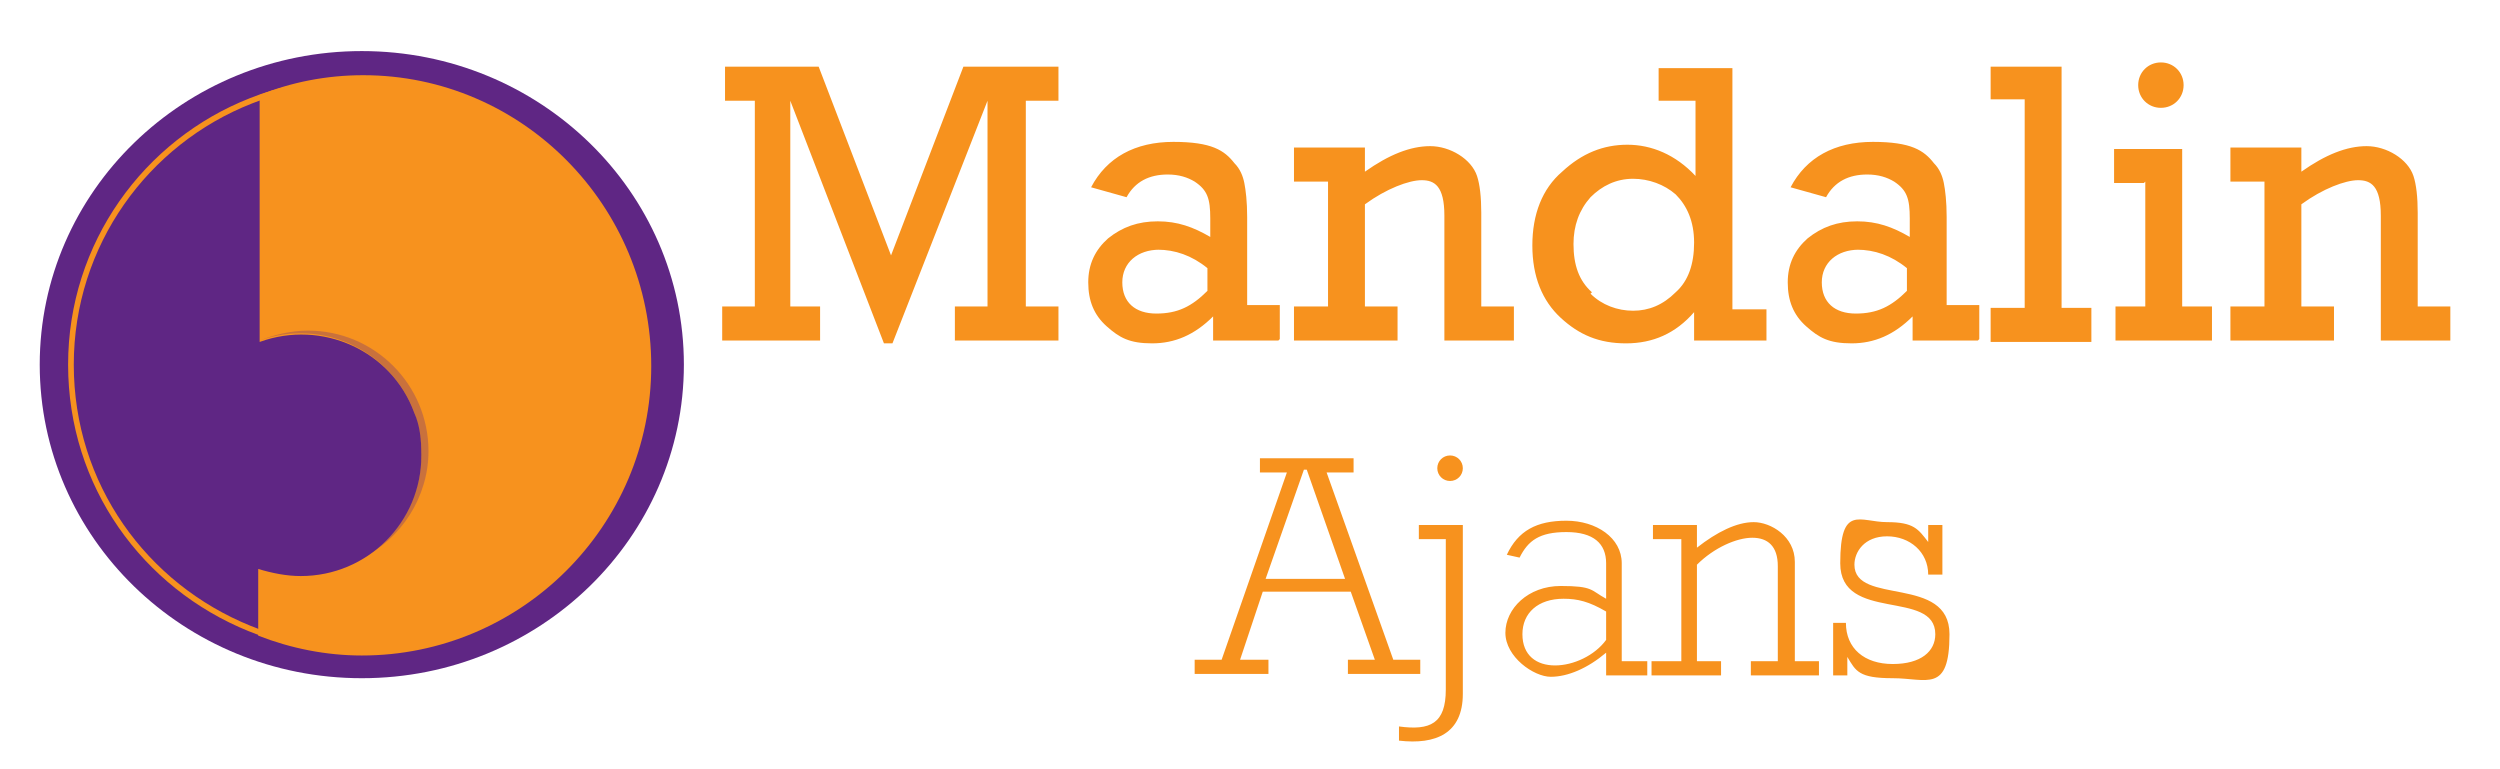 <?xml version="1.0" encoding="UTF-8"?>
<svg xmlns="http://www.w3.org/2000/svg" version="1.1" viewBox="0 0 176.2 54.2">
  <defs>
    <style>
      .cls-1 {
        fill: #f7921e;
      }

      .cls-2, .cls-3 {
        fill: #5f2684;
      }

      .cls-3 {
        isolation: isolate;
        opacity: .3;
      }

      .cls-4 {
        fill: none;
        stroke: #f7921e;
        stroke-miterlimit: 10;
        stroke-width: .4px;
      }
    </style>
  </defs>
  <!-- Generator: Adobe Illustrator 28.7.1, SVG Export Plug-In . SVG Version: 1.2.0 Build 142)  -->
  <g>
    <g id="Layer_1">
      <g>
        <ellipse class="cls-2" cx="25.5" cy="25.7" rx="22.7" ry="22.1"/>
        <g>
          <path class="cls-1" d="M53.4,7.1h-2.3v-2.4h6.6l5.1,13.3,5.1-13.3h6.7v2.4h-2.3v14.5h2.3v2.4h-7.3v-2.4h2.3V7.1l-6.7,17.1h-.6l-6.6-17.1v14.5h2.1v2.4h-6.9v-2.4h2.3s0-14.5,0-14.5ZM90.1,24h-4.6v-1.7c-1.3,1.3-2.7,1.9-4.3,1.9s-2.3-.4-3.2-1.2c-.9-.8-1.3-1.8-1.3-3.1s.5-2.3,1.4-3.1c1-.8,2.1-1.2,3.5-1.2s2.5.4,3.7,1.1v-1.3c0-1.4-.2-2-1.1-2.6-.5-.3-1.1-.5-1.9-.5-1.3,0-2.3.5-2.9,1.6l-2.5-.7c1.1-2.1,3.1-3.2,5.8-3.2s3.6.6,4.3,1.5c.4.4.6.9.7,1.4.1.5.2,1.3.2,2.4v6.2h2.3s0,2.4,0,2.4ZM81.7,17.6c-1.5,0-2.6.9-2.6,2.3s.9,2.2,2.4,2.2,2.5-.5,3.6-1.6v-1.6c-1.1-.9-2.3-1.3-3.5-1.3ZM96.2,12.1c1.7-1.2,3.2-1.8,4.6-1.8s2.9.9,3.3,2.1c.2.6.3,1.5.3,2.6v6.6h2.3v2.4h-4.9v-8.8c0-2.1-.7-2.5-1.6-2.5s-2.5.6-4,1.7v7.2h2.3v2.4h-7.3v-2.4h2.4v-8.8h-2.4v-2.4h5s0,1.6,0,1.6ZM124.5,24h-5.1v-2c-1.3,1.5-2.9,2.2-4.8,2.2s-3.3-.6-4.6-1.8c-1.3-1.2-2-2.9-2-5.1s.7-4,2.1-5.2c1.4-1.3,2.9-1.9,4.6-1.9s3.4.7,4.8,2.2v-5.3h-2.6v-2.3h5.2v17h2.4v2.4h0ZM112.1,20.7c.8.8,1.9,1.2,3,1.2s2.1-.4,3-1.3c.9-.8,1.3-2,1.3-3.5s-.5-2.6-1.3-3.4c-.8-.7-1.9-1.1-3-1.1-1.2,0-2.2.5-3,1.3-.8.9-1.2,2-1.2,3.3,0,1.5.4,2.6,1.3,3.4ZM139.4,24h-4.6v-1.7c-1.3,1.3-2.7,1.9-4.3,1.9s-2.3-.4-3.2-1.2c-.9-.8-1.3-1.8-1.3-3.1s.5-2.3,1.4-3.1c1-.8,2.1-1.2,3.5-1.2s2.5.4,3.7,1.1v-1.3c0-1.4-.2-2-1.1-2.6-.5-.3-1.1-.5-1.9-.5-1.3,0-2.3.5-2.9,1.6l-2.5-.7c1.1-2.1,3.1-3.2,5.8-3.2s3.6.6,4.3,1.5c.4.4.6.9.7,1.4.1.5.2,1.3.2,2.4v6.2h2.3v2.4h0ZM131,17.6c-1.5,0-2.6.9-2.6,2.3s.9,2.2,2.4,2.2,2.5-.5,3.6-1.6v-1.6c-1.1-.9-2.3-1.3-3.5-1.3ZM142.7,7h-2.4v-2.3h5v17h2.1v2.4h-7.1v-2.4h2.4V7ZM151.1,12.9h-2.1v-2.4h4.8v11.1h2.1v2.4h-6.8v-2.4h2.1v-8.8ZM152.3,4.4c.9,0,1.6.7,1.6,1.6s-.7,1.6-1.6,1.6c-.9,0-1.6-.7-1.6-1.6,0,0,0,0,0,0,0-.9.7-1.6,1.6-1.6ZM162.2,12.1c1.7-1.2,3.2-1.8,4.6-1.8s2.9.9,3.3,2.1c.2.6.3,1.5.3,2.6v6.6h2.3v2.4h-4.9v-8.8c0-2.1-.7-2.5-1.6-2.5s-2.5.6-4,1.7v7.2h2.3v2.4h-7.3v-2.4h2.4v-8.8h-2.4v-2.4h5v1.6h0ZM90.7,33.3h-1.9v-1h6.6v1h-1.9l4.7,13.2h1.9v1h-5.1v-1h1.9l-1.7-4.8h-6.2l-1.6,4.8h2v1h-5.2v-1h1.9s4.6-13.2,4.6-13.2ZM94.8,40.8l-2.7-7.7h-.2l-2.7,7.7h5.5Z"/>
          <path class="cls-1" d="M100,38v-1h3.1v11.9c0,2.8-1.9,3.6-4.5,3.3v-1c2.2.3,3.3-.2,3.3-2.6v-10.6h-2ZM103.1,33c0,.5-.4.9-.9.9-.5,0-.9-.4-.9-.9s.4-.9.9-.9.9.4.9.9ZM113.2,46c-1.3,1.1-2.7,1.7-3.9,1.7s-3.2-1.4-3.2-3.1,1.6-3.3,3.9-3.3,2.1.3,3.2.9v-2.5c0-1.4-.9-2.2-2.8-2.2s-2.7.6-3.3,1.8l-.9-.2c.8-1.7,2.1-2.4,4.2-2.4s3.9,1.2,3.9,3v6.9h1.8v1h-2.9v-1.5h0ZM113.2,43.1c-1.2-.7-2-.9-3-.9-1.8,0-2.9,1-2.9,2.5s1,2.2,2.3,2.2,2.8-.7,3.6-1.8v-1.9h0ZM116.5,46.6h2v-8.6h-2v-1h3.1v1.6c1.4-1.1,2.8-1.8,4-1.8s2.9,1,2.9,2.8v7h1.7v1h-4.8v-1h1.9v-6.7c0-1.4-.7-2-1.8-2s-2.7.7-3.9,1.9v6.8h1.7v1h-4.9s0-1,0-1ZM129.1,43.9h1c0,1.8,1.3,2.9,3.3,2.9s3-.9,3-2.1c0-3.2-6.7-.8-6.7-5s1.4-2.9,3.3-2.9,2.2.5,2.9,1.4h0v-1.2h1v3.5h-1c0-1.6-1.3-2.7-2.9-2.7s-2.3,1.1-2.3,2c0,2.9,6.7.7,6.7,4.9s-1.6,3.1-4,3.1-2.6-.5-3.2-1.5h0v1.3h-1v-3.7h0Z"/>
        </g>
        <path class="cls-1" d="M25.6,5.3c-2.6,0-5.1.5-7.3,1.4v17.4c4.4-1.6,9.3.6,10.9,5,.4.9.5,1.9.5,3,0,4.7-3.8,8.5-8.5,8.5-1,0-2-.2-3-.5v4.7c2.3.9,4.8,1.4,7.3,1.4,11.2,0,20.4-9.1,20.4-20.4S36.8,5.3,25.6,5.3Z"/>
        <path class="cls-4" d="M20.7,6.2c-1,.2-2,.5-3,.9-7.4,2.9-12.7,10.1-12.7,18.6s5.2,15.6,12.6,18.6c.3.1.7.3,1.1.4"/>
        <path class="cls-3" d="M21.7,23.3c-1.2,0-2.4.3-3.4.7h0c4.4-1.6,9.3.7,10.9,5.1,1.4,3.9-.2,8.3-3.8,10.3,2.9-1.4,4.8-4.4,4.8-7.6,0-4.7-3.8-8.5-8.5-8.5Z"/>
      </g>
    </g>
  </g>
</svg>